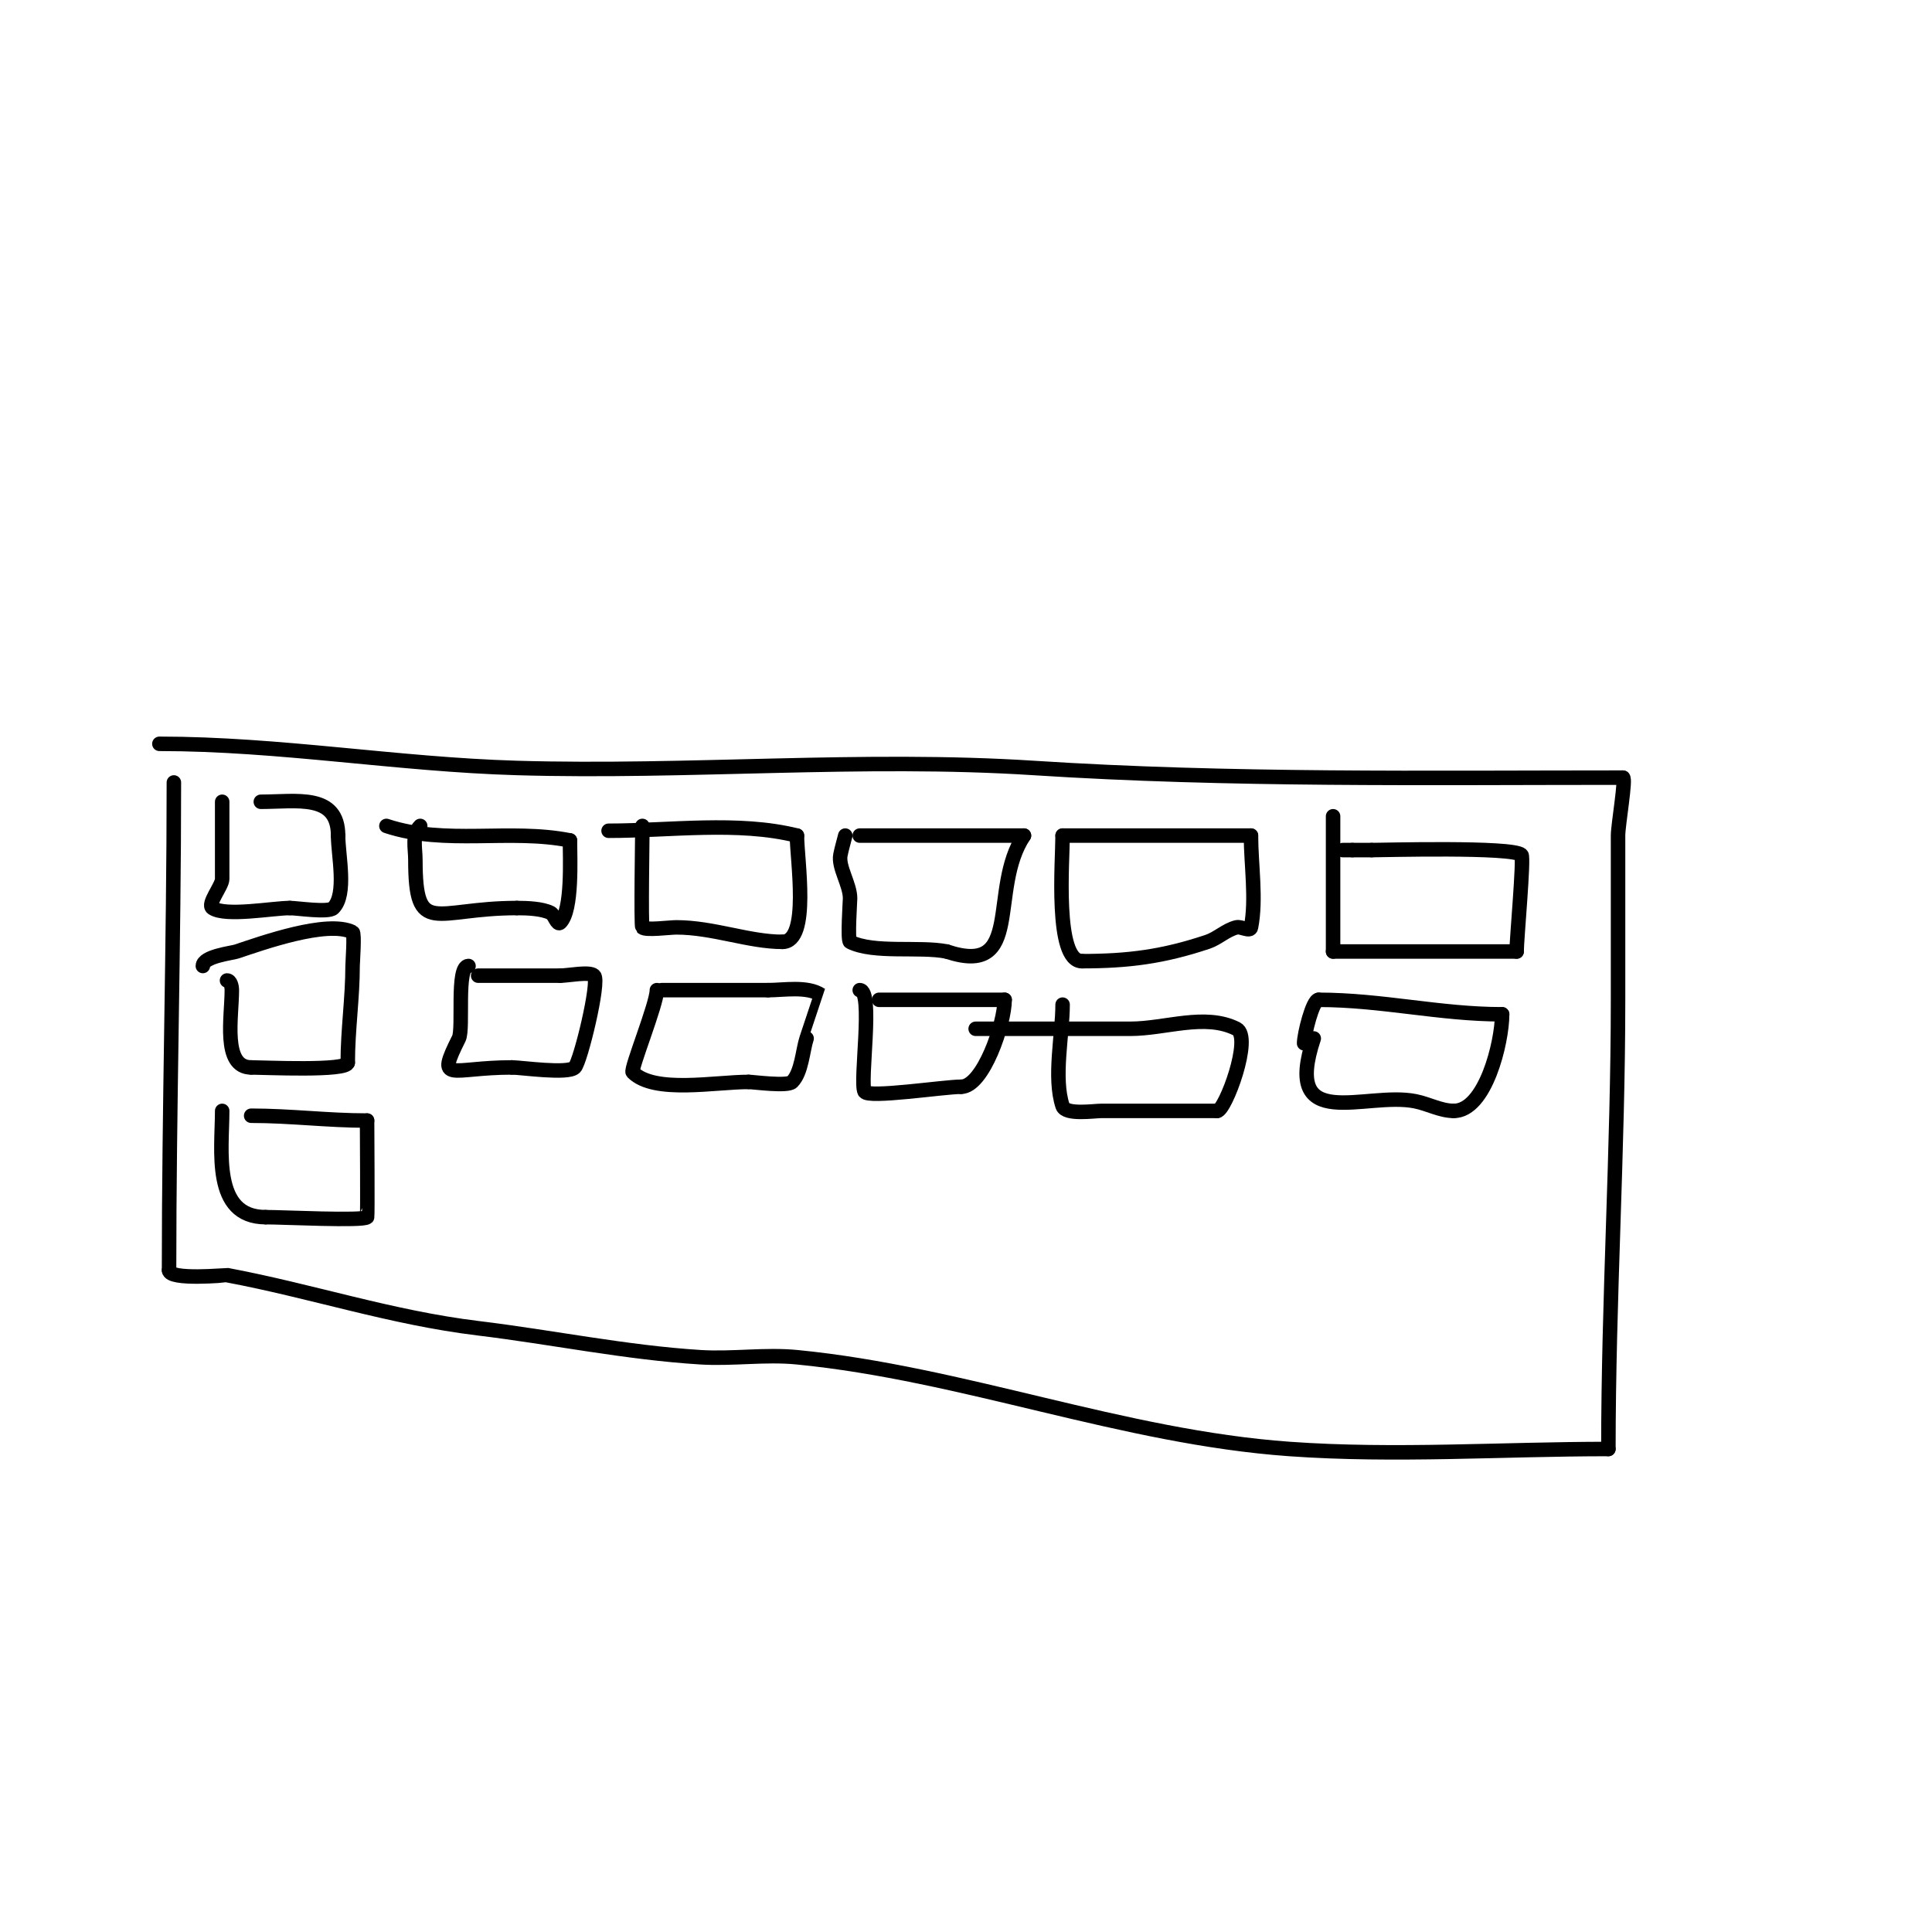 <svg viewBox='0 0 400 400' version='1.1' xmlns='http://www.w3.org/2000/svg' xmlns:xlink='http://www.w3.org/1999/xlink'><g fill='none' stroke='#000000' stroke-width='3' stroke-linecap='round' stroke-linejoin='round'><path d='M36,162c0,33.759 -1,67.1 -1,101'/><path d='M35,263c0,2.122 11.951,0.991 12,1c17.608,3.301 33.915,8.808 52,11c15.351,1.861 30.567,5.035 46,6c6.654,0.416 13.365,-0.647 20,0c34.4,3.356 67.364,16.526 102,19c21.783,1.556 44.105,0 66,0'/><path d='M333,300c0,-30.973 2,-61.956 2,-93c0,-11.333 0,-22.667 0,-34c0,-2.267 1.705,-12 1,-12'/><path d='M336,161c-40.767,0 -81.391,0.62 -122,-2c-35.475,-2.289 -71.463,1.045 -107,0c-24.819,-0.73 -49.103,-5 -74,-5'/><path d='M46,166c0,5.333 0,10.667 0,16c0,1.422 -3.188,5.208 -2,6c2.734,1.823 12.485,0 16,0'/><path d='M60,188c1.533,0 7.991,1.009 9,0c2.861,-2.861 1,-10.931 1,-15'/><path d='M70,173c0,-8.776 -8.607,-7 -16,-7'/><path d='M87,171c-1.763,1.763 -1,4.597 -1,7c0,16.179 3.944,10 21,10'/><path d='M107,188c2.15,0 5.221,0.11 7,1c0.843,0.422 1.333,2.667 2,2c2.563,-2.563 2,-13.459 2,-17'/><path d='M118,174c-12.48,-2.496 -25.802,1.066 -38,-3'/><path d='M133,171c0,1.407 -0.312,20.688 0,21c0.668,0.668 5.679,0 7,0c7.672,0 15.034,3 22,3'/><path d='M162,195c5.748,0 3,-17.038 3,-22'/><path d='M165,173c-12.192,-3.048 -26.359,-1 -39,-1'/><path d='M175,173c-0.333,1.333 -0.73,2.652 -1,4c-0.505,2.524 2,6.085 2,9c0,0.547 -0.57,8.715 0,9c4.932,2.466 14.379,0.876 20,2'/><path d='M196,197c16.154,5.385 8.568,-12.852 16,-24'/><path d='M212,173c-11.333,0 -22.667,0 -34,0'/><path d='M220,173c0,5.215 -1.69,26 4,26'/><path d='M224,199c9.623,0 16.793,-0.931 26,-4c2.121,-0.707 3.831,-2.458 6,-3c0.97,-0.243 2.804,0.981 3,0c1.161,-5.803 0,-13.038 0,-19'/><path d='M259,173c-13,0 -26,0 -39,0'/><path d='M276,169c0,9.333 0,18.667 0,28'/><path d='M276,197c12.667,0 25.333,0 38,0'/><path d='M314,197c0,-2.467 1.556,-19.444 1,-20c-1.738,-1.738 -28.772,-1 -31,-1'/><path d='M284,176c-1.333,0 -2.667,0 -4,0'/><path d='M280,176c-0.667,0 -1.333,0 -2,0'/><path d='M47,203c0.745,0 1,1.255 1,2c0,5.527 -2.014,16 4,16'/><path d='M52,221c2.527,0 20,0.842 20,-1'/><path d='M72,220c0,-6.76 1,-13.38 1,-20c0,-0.716 0.457,-6.771 0,-7c-5.219,-2.609 -18.957,2.319 -24,4c-0.991,0.33 -7,1 -7,3'/><path d='M42,200'/><path d='M97,200c-2.608,0 -0.974,12.949 -2,15c-4.759,9.519 -1.802,6 11,6'/><path d='M106,221c1.903,0 11.572,1.428 13,0c1.166,-1.166 5.215,-17.785 4,-19c-0.924,-0.924 -5.342,0 -7,0'/><path d='M116,202c-5.667,0 -11.333,0 -17,0'/><path d='M136,205c0,2.868 -5.546,16.454 -5,17c4.474,4.474 17.028,2 24,2'/><path d='M155,224c0.906,0 8.018,0.982 9,0c1.988,-1.988 2.194,-6.583 3,-9c0.493,-1.48 3.014,-8.991 3,-9c-2.855,-1.903 -7.747,-1 -11,-1'/><path d='M159,205c-7.333,0 -14.667,0 -22,0'/><path d='M178,205c2.881,0 -0.042,18.915 1,21c0.71,1.419 16.419,-1 20,-1'/><path d='M199,225c4.546,0 9,-13.065 9,-18'/><path d='M208,207c-8.667,0 -17.333,0 -26,0'/><path d='M220,208c0,6.212 -1.958,15.127 0,21c0.63,1.889 6.499,1 8,1c8,0 16,0 24,0'/><path d='M252,230c1.657,0 7.377,-15.312 4,-17c-6.559,-3.28 -14.667,0 -22,0c-10.667,0 -21.333,0 -32,0'/><path d='M272,215c-6.629,19.886 10.667,10.933 21,13c2.779,0.556 5.254,2 8,2'/><path d='M301,230c6.545,0 10,-14.221 10,-20'/><path d='M311,210c-12.886,0 -24.938,-3 -38,-3'/><path d='M273,207c-1.229,0 -3,7.185 -3,9'/><path d='M46,230c0,8.084 -2.145,22 9,22'/><path d='M55,252c3.626,0 20.168,0.832 21,0c0.128,-0.128 0,-18.408 0,-20'/><path d='M76,232c-8.158,0 -15.804,-1 -24,-1'/></g>
</svg>